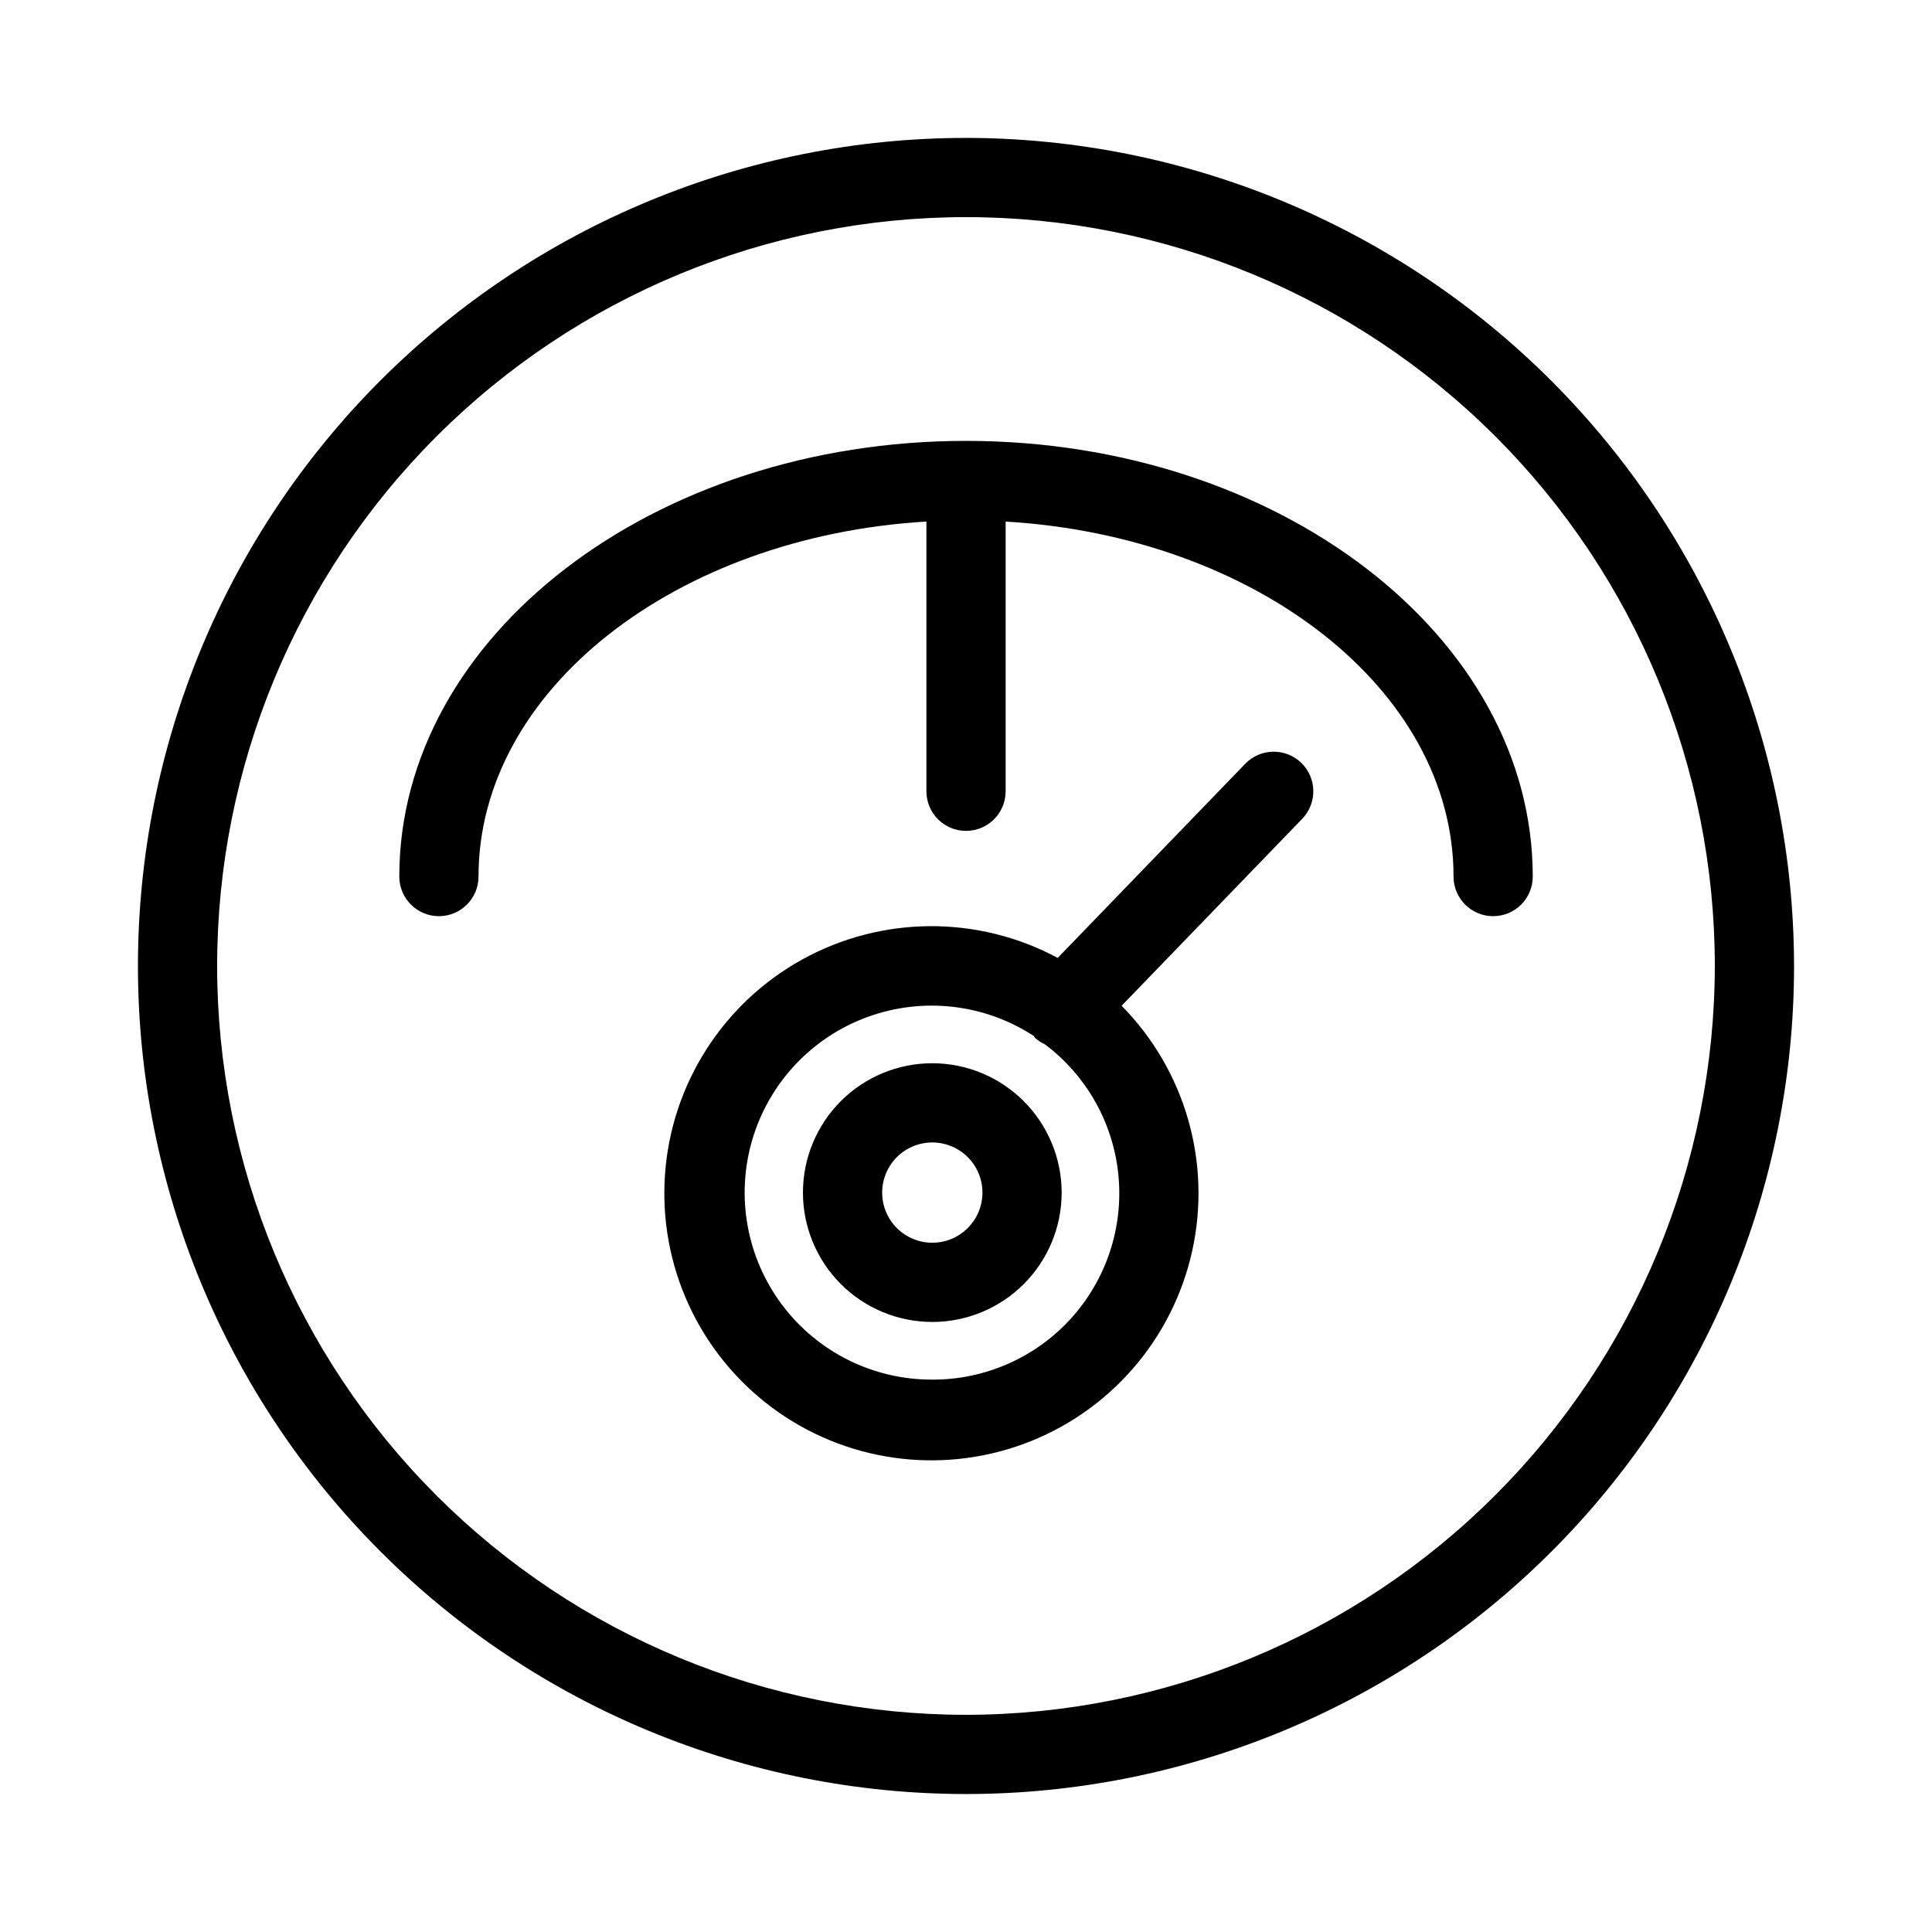 <?xml version="1.0" encoding="UTF-8"?>
<!-- Uploaded to: SVG Repo, www.svgrepo.com, Generator: SVG Repo Mixer Tools -->
<svg fill="#000000" width="800px" height="800px" version="1.1" viewBox="144 144 512 512" xmlns="http://www.w3.org/2000/svg">
 <g>
  <path d="m391.07 425.77c-9.094 0-17.812 3.609-24.242 10.039-6.43 6.43-10.039 15.148-10.039 24.242 0 9.09 3.609 17.809 10.039 24.238 6.43 6.43 15.148 10.043 24.242 10.043 9.09 0 17.809-3.613 24.238-10.043 6.43-6.43 10.043-15.148 10.043-24.238-0.012-9.09-3.629-17.805-10.055-24.23s-15.141-10.043-24.227-10.051zm0 47.57c-5.375 0-10.223-3.238-12.277-8.203-2.059-4.969-0.922-10.684 2.879-14.484s9.516-4.938 14.484-2.879c4.965 2.055 8.203 6.902 8.203 12.277-0.008 7.336-5.953 13.281-13.289 13.289z"/>
  <path d="m474 346.41-49.695 51.445h-0.004c-21.172-11.359-46.66-11.203-67.691 0.414-21.031 11.621-34.734 33.113-36.387 57.086-1.656 23.969 8.965 47.141 28.199 61.539 19.238 14.395 44.465 18.051 66.996 9.707s39.289-27.547 44.508-51.004c5.219-23.453-1.816-47.949-18.684-65.062l47.855-49.539c4.027-4.172 3.914-10.816-0.258-14.844-4.168-4.027-10.812-3.91-14.84 0.258zm-82.934 163.2c-15.66 0.055-30.422-7.297-39.816-19.828-9.395-12.527-12.312-28.758-7.875-43.777 4.441-15.016 15.715-27.051 30.414-32.457 14.695-5.406 31.082-3.551 44.195 5.008 0.156 0.172 0.215 0.391 0.383 0.555 0.758 0.668 1.613 1.219 2.531 1.633 11.133 8.363 18.223 21.039 19.512 34.902 1.293 13.867-3.328 27.633-12.723 37.91-9.398 10.273-22.695 16.105-36.621 16.055z"/>
  <path d="m400 260.84c-82.809 0-150.18 51.793-150.18 115.46 0 5.797 4.699 10.496 10.496 10.496s10.496-4.699 10.496-10.496c0-49.5 52.359-90.152 118.7-94.082v71.477c0 5.797 4.699 10.496 10.496 10.496s10.496-4.699 10.496-10.496v-71.473c66.336 3.93 118.7 44.582 118.7 94.082v-0.004c0 5.797 4.699 10.496 10.496 10.496s10.496-4.699 10.496-10.496c0-63.668-67.375-115.46-150.18-115.46z"/>
  <path d="m400 180.55c-58.203 0-114.02 23.121-155.17 64.273-41.152 41.156-64.273 96.969-64.273 155.17 0 58.199 23.121 114.02 64.273 155.17 41.156 41.152 96.969 64.273 155.17 64.273 58.199 0 114.02-23.121 155.17-64.273 41.152-41.152 64.273-96.969 64.273-155.17-0.066-58.18-23.207-113.96-64.348-155.1-41.137-41.141-96.914-64.281-155.09-64.348zm0 417.89c-52.633 0-103.11-20.906-140.33-58.125-37.215-37.215-58.125-87.691-58.125-140.32s20.91-103.11 58.125-140.33c37.219-37.215 87.695-58.125 140.33-58.125s103.11 20.91 140.32 58.125c37.219 37.219 58.125 87.695 58.125 140.33-0.059 52.613-20.988 103.05-58.191 140.26-37.203 37.203-87.645 58.133-140.26 58.191z"/>
 </g>
</svg>